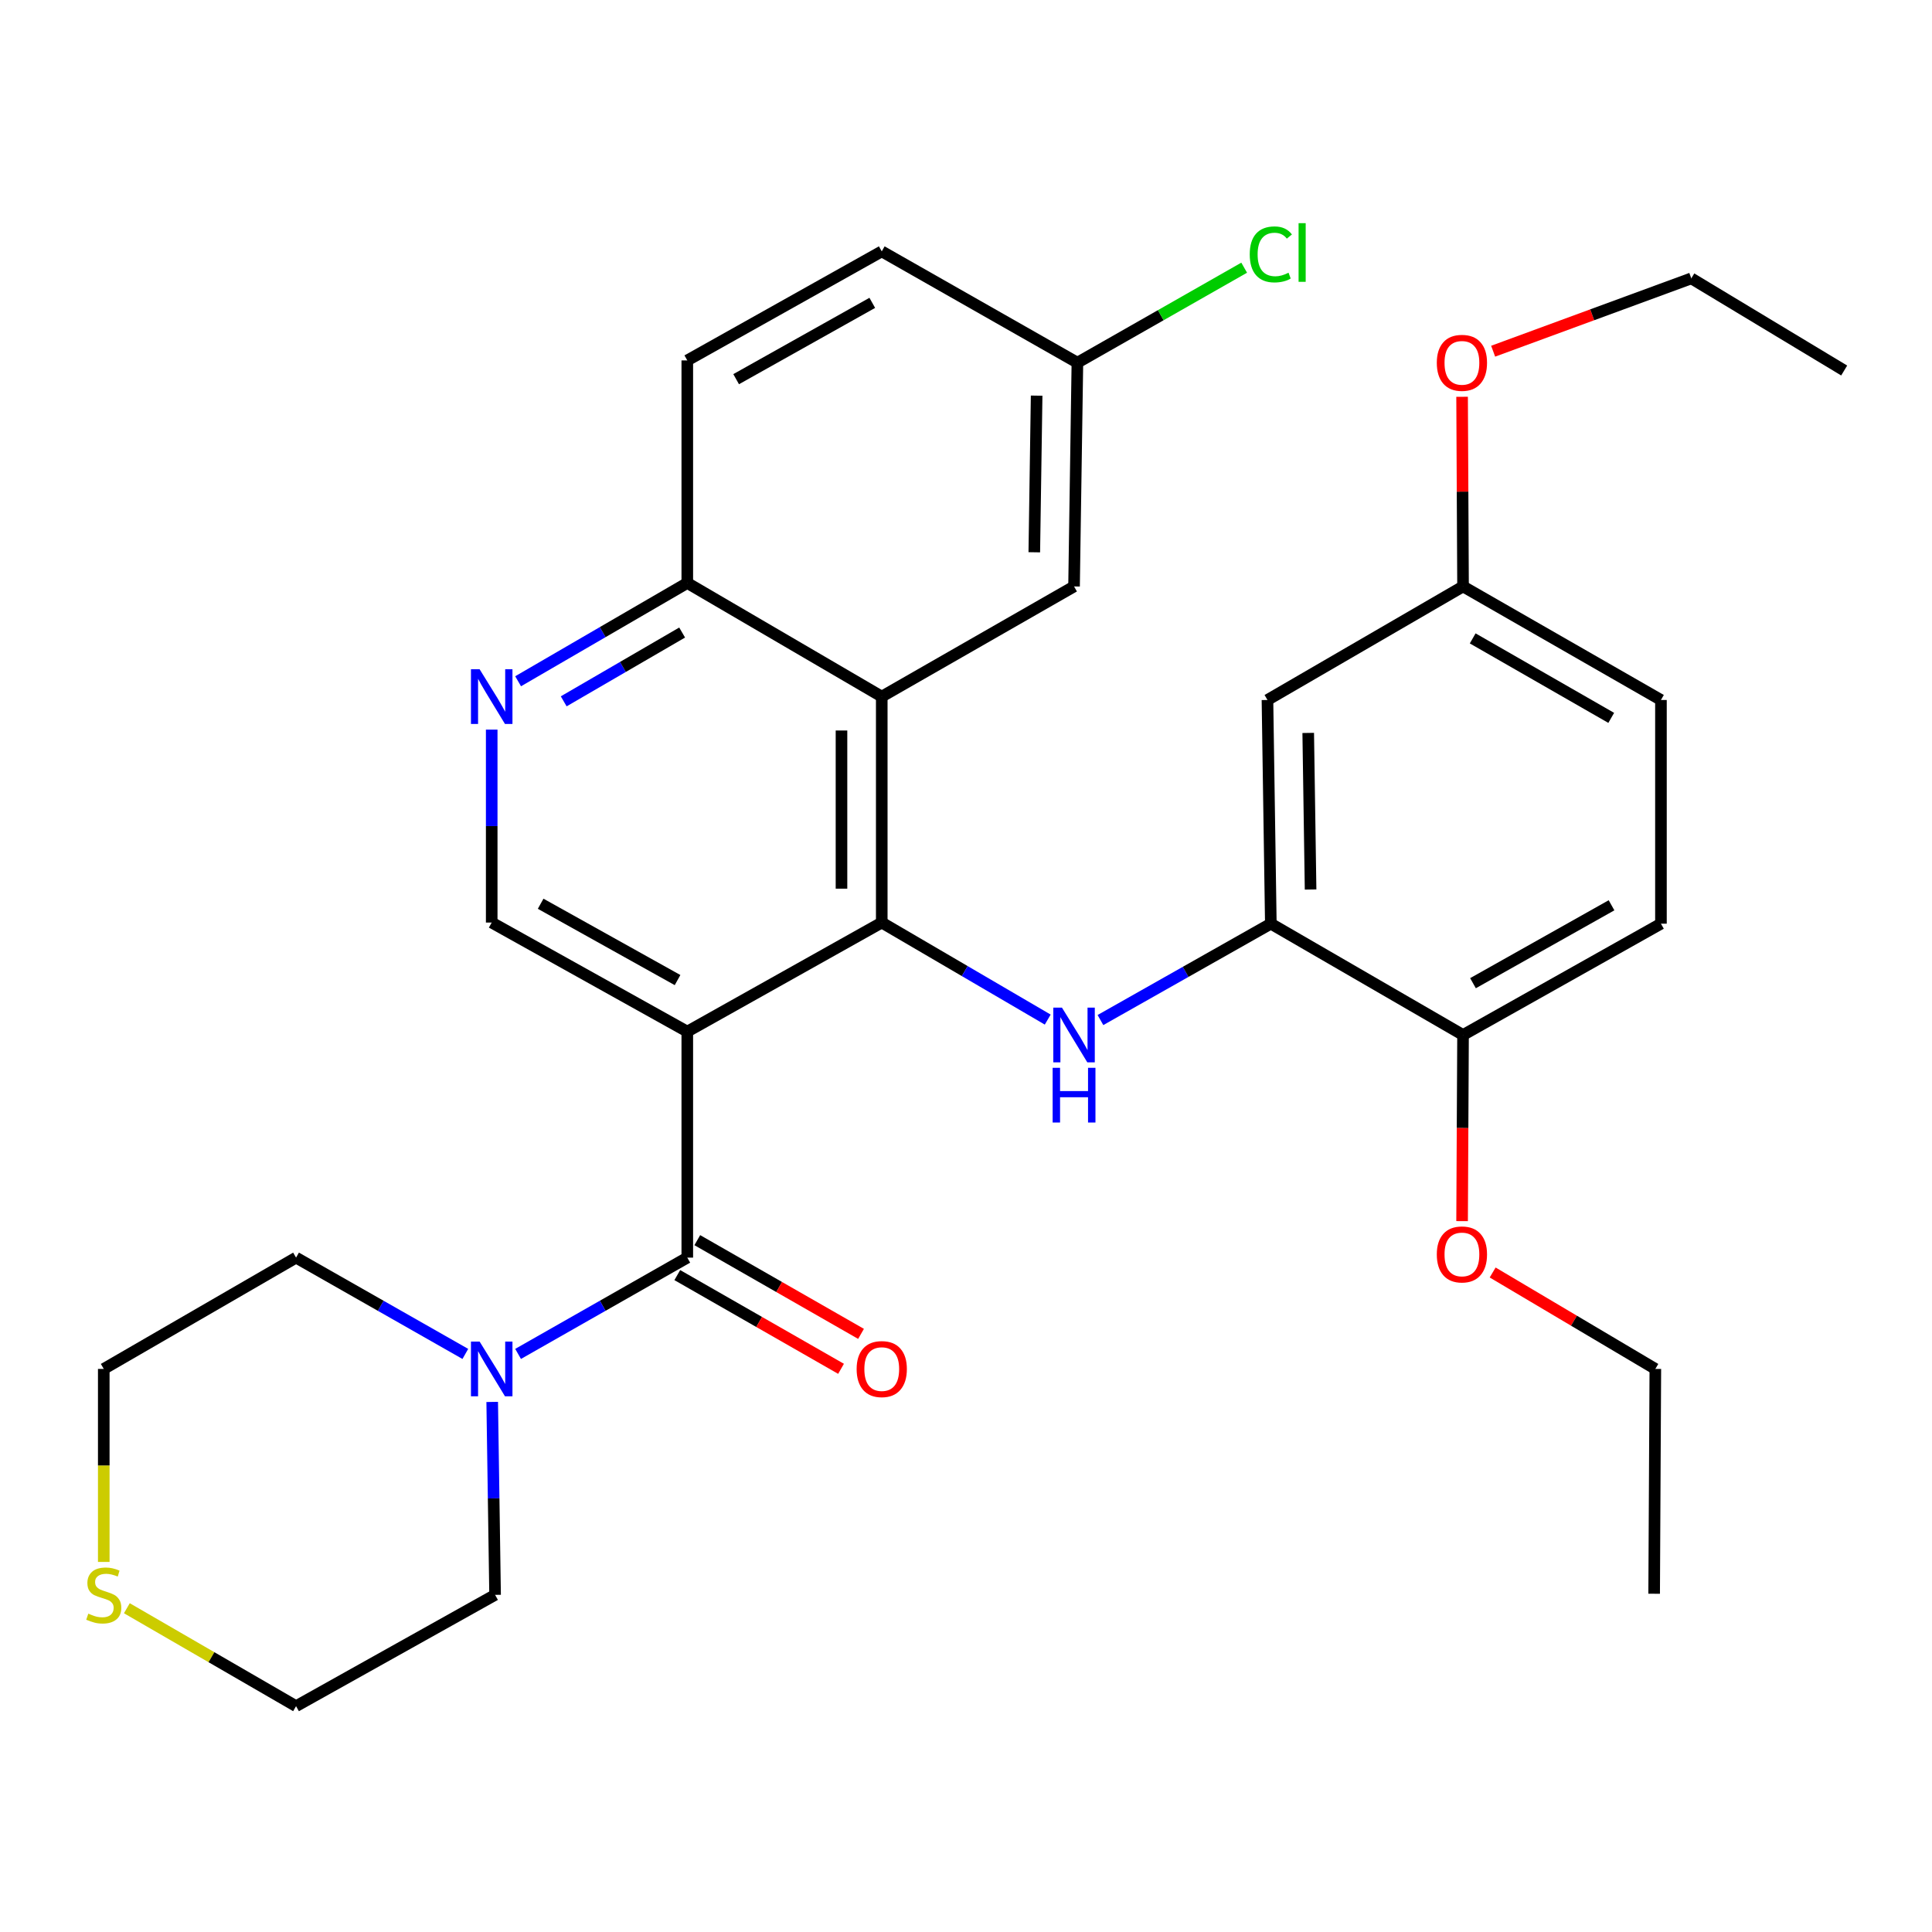 <?xml version='1.0' encoding='iso-8859-1'?>
<svg version='1.1' baseProfile='full'
              xmlns='http://www.w3.org/2000/svg'
                      xmlns:rdkit='http://www.rdkit.org/xml'
                      xmlns:xlink='http://www.w3.org/1999/xlink'
                  xml:space='preserve'
width='1000px' height='1000px' viewBox='0 0 1000 1000'>
<!-- END OF HEADER -->
<rect style='opacity:1.0;fill:#FFFFFF;stroke:none' width='1000' height='1000' x='0' y='0'> </rect>
<path class='bond-0' d='M 355.739,533.956 L 456.393,477.516' style='fill:none;fill-rule:evenodd;stroke:#000000;stroke-width:6px;stroke-linecap:butt;stroke-linejoin:miter;stroke-opacity:1' />
<path class='bond-1' d='M 355.739,533.956 L 355.739,650.945' style='fill:none;fill-rule:evenodd;stroke:#000000;stroke-width:6px;stroke-linecap:butt;stroke-linejoin:miter;stroke-opacity:1' />
<path class='bond-6' d='M 355.739,533.956 L 254.507,477.516' style='fill:none;fill-rule:evenodd;stroke:#000000;stroke-width:6px;stroke-linecap:butt;stroke-linejoin:miter;stroke-opacity:1' />
<path class='bond-6' d='M 350.702,507.288 L 279.839,467.78' style='fill:none;fill-rule:evenodd;stroke:#000000;stroke-width:6px;stroke-linecap:butt;stroke-linejoin:miter;stroke-opacity:1' />
<path class='bond-2' d='M 456.393,477.516 L 499.348,502.628' style='fill:none;fill-rule:evenodd;stroke:#000000;stroke-width:6px;stroke-linecap:butt;stroke-linejoin:miter;stroke-opacity:1' />
<path class='bond-2' d='M 499.348,502.628 L 542.302,527.74' style='fill:none;fill-rule:evenodd;stroke:#0000FF;stroke-width:6px;stroke-linecap:butt;stroke-linejoin:miter;stroke-opacity:1' />
<path class='bond-3' d='M 456.393,477.516 L 456.393,360.561' style='fill:none;fill-rule:evenodd;stroke:#000000;stroke-width:6px;stroke-linecap:butt;stroke-linejoin:miter;stroke-opacity:1' />
<path class='bond-3' d='M 435.554,459.973 L 435.554,378.104' style='fill:none;fill-rule:evenodd;stroke:#000000;stroke-width:6px;stroke-linecap:butt;stroke-linejoin:miter;stroke-opacity:1' />
<path class='bond-4' d='M 355.739,650.945 L 311.949,675.865' style='fill:none;fill-rule:evenodd;stroke:#000000;stroke-width:6px;stroke-linecap:butt;stroke-linejoin:miter;stroke-opacity:1' />
<path class='bond-4' d='M 311.949,675.865 L 268.159,700.786' style='fill:none;fill-rule:evenodd;stroke:#0000FF;stroke-width:6px;stroke-linecap:butt;stroke-linejoin:miter;stroke-opacity:1' />
<path class='bond-11' d='M 350.564,659.989 L 392.941,684.243' style='fill:none;fill-rule:evenodd;stroke:#000000;stroke-width:6px;stroke-linecap:butt;stroke-linejoin:miter;stroke-opacity:1' />
<path class='bond-11' d='M 392.941,684.243 L 435.318,708.498' style='fill:none;fill-rule:evenodd;stroke:#FF0000;stroke-width:6px;stroke-linecap:butt;stroke-linejoin:miter;stroke-opacity:1' />
<path class='bond-11' d='M 360.915,641.902 L 403.293,666.157' style='fill:none;fill-rule:evenodd;stroke:#000000;stroke-width:6px;stroke-linecap:butt;stroke-linejoin:miter;stroke-opacity:1' />
<path class='bond-11' d='M 403.293,666.157 L 445.67,690.411' style='fill:none;fill-rule:evenodd;stroke:#FF0000;stroke-width:6px;stroke-linecap:butt;stroke-linejoin:miter;stroke-opacity:1' />
<path class='bond-5' d='M 569.59,527.975 L 613.686,503.035' style='fill:none;fill-rule:evenodd;stroke:#0000FF;stroke-width:6px;stroke-linecap:butt;stroke-linejoin:miter;stroke-opacity:1' />
<path class='bond-5' d='M 613.686,503.035 L 657.782,478.095' style='fill:none;fill-rule:evenodd;stroke:#000000;stroke-width:6px;stroke-linecap:butt;stroke-linejoin:miter;stroke-opacity:1' />
<path class='bond-10' d='M 456.393,360.561 L 555.924,303.543' style='fill:none;fill-rule:evenodd;stroke:#000000;stroke-width:6px;stroke-linecap:butt;stroke-linejoin:miter;stroke-opacity:1' />
<path class='bond-31' d='M 456.393,360.561 L 355.739,301.748' style='fill:none;fill-rule:evenodd;stroke:#000000;stroke-width:6px;stroke-linecap:butt;stroke-linejoin:miter;stroke-opacity:1' />
<path class='bond-22' d='M 254.762,725.638 L 255.509,775.568' style='fill:none;fill-rule:evenodd;stroke:#0000FF;stroke-width:6px;stroke-linecap:butt;stroke-linejoin:miter;stroke-opacity:1' />
<path class='bond-22' d='M 255.509,775.568 L 256.255,825.498' style='fill:none;fill-rule:evenodd;stroke:#000000;stroke-width:6px;stroke-linecap:butt;stroke-linejoin:miter;stroke-opacity:1' />
<path class='bond-23' d='M 240.854,700.788 L 197.047,675.867' style='fill:none;fill-rule:evenodd;stroke:#0000FF;stroke-width:6px;stroke-linecap:butt;stroke-linejoin:miter;stroke-opacity:1' />
<path class='bond-23' d='M 197.047,675.867 L 153.239,650.945' style='fill:none;fill-rule:evenodd;stroke:#000000;stroke-width:6px;stroke-linecap:butt;stroke-linejoin:miter;stroke-opacity:1' />
<path class='bond-9' d='M 657.782,478.095 L 656.034,362.309' style='fill:none;fill-rule:evenodd;stroke:#000000;stroke-width:6px;stroke-linecap:butt;stroke-linejoin:miter;stroke-opacity:1' />
<path class='bond-9' d='M 678.357,460.412 L 677.133,379.363' style='fill:none;fill-rule:evenodd;stroke:#000000;stroke-width:6px;stroke-linecap:butt;stroke-linejoin:miter;stroke-opacity:1' />
<path class='bond-12' d='M 657.782,478.095 L 757.267,535.704' style='fill:none;fill-rule:evenodd;stroke:#000000;stroke-width:6px;stroke-linecap:butt;stroke-linejoin:miter;stroke-opacity:1' />
<path class='bond-7' d='M 254.507,477.516 L 254.507,427.581' style='fill:none;fill-rule:evenodd;stroke:#000000;stroke-width:6px;stroke-linecap:butt;stroke-linejoin:miter;stroke-opacity:1' />
<path class='bond-7' d='M 254.507,427.581 L 254.507,377.645' style='fill:none;fill-rule:evenodd;stroke:#0000FF;stroke-width:6px;stroke-linecap:butt;stroke-linejoin:miter;stroke-opacity:1' />
<path class='bond-8' d='M 268.174,352.621 L 311.957,327.185' style='fill:none;fill-rule:evenodd;stroke:#0000FF;stroke-width:6px;stroke-linecap:butt;stroke-linejoin:miter;stroke-opacity:1' />
<path class='bond-8' d='M 311.957,327.185 L 355.739,301.748' style='fill:none;fill-rule:evenodd;stroke:#000000;stroke-width:6px;stroke-linecap:butt;stroke-linejoin:miter;stroke-opacity:1' />
<path class='bond-8' d='M 291.777,363.009 L 322.425,345.204' style='fill:none;fill-rule:evenodd;stroke:#0000FF;stroke-width:6px;stroke-linecap:butt;stroke-linejoin:miter;stroke-opacity:1' />
<path class='bond-8' d='M 322.425,345.204 L 353.073,327.398' style='fill:none;fill-rule:evenodd;stroke:#000000;stroke-width:6px;stroke-linecap:butt;stroke-linejoin:miter;stroke-opacity:1' />
<path class='bond-15' d='M 355.739,301.748 L 355.739,186.553' style='fill:none;fill-rule:evenodd;stroke:#000000;stroke-width:6px;stroke-linecap:butt;stroke-linejoin:miter;stroke-opacity:1' />
<path class='bond-16' d='M 656.034,362.309 L 757.267,303.543' style='fill:none;fill-rule:evenodd;stroke:#000000;stroke-width:6px;stroke-linecap:butt;stroke-linejoin:miter;stroke-opacity:1' />
<path class='bond-17' d='M 555.924,303.543 L 557.661,187.722' style='fill:none;fill-rule:evenodd;stroke:#000000;stroke-width:6px;stroke-linecap:butt;stroke-linejoin:miter;stroke-opacity:1' />
<path class='bond-17' d='M 535.348,285.857 L 536.563,204.783' style='fill:none;fill-rule:evenodd;stroke:#000000;stroke-width:6px;stroke-linecap:butt;stroke-linejoin:miter;stroke-opacity:1' />
<path class='bond-14' d='M 757.267,535.704 L 859.703,478.095' style='fill:none;fill-rule:evenodd;stroke:#000000;stroke-width:6px;stroke-linecap:butt;stroke-linejoin:miter;stroke-opacity:1' />
<path class='bond-14' d='M 762.417,508.899 L 834.123,468.572' style='fill:none;fill-rule:evenodd;stroke:#000000;stroke-width:6px;stroke-linecap:butt;stroke-linejoin:miter;stroke-opacity:1' />
<path class='bond-21' d='M 757.267,535.704 L 757.021,583.878' style='fill:none;fill-rule:evenodd;stroke:#000000;stroke-width:6px;stroke-linecap:butt;stroke-linejoin:miter;stroke-opacity:1' />
<path class='bond-21' d='M 757.021,583.878 L 756.775,632.051' style='fill:none;fill-rule:evenodd;stroke:#FF0000;stroke-width:6px;stroke-linecap:butt;stroke-linejoin:miter;stroke-opacity:1' />
<path class='bond-13' d='M 53.708,808.454 L 53.708,758.504' style='fill:none;fill-rule:evenodd;stroke:#CCCC00;stroke-width:6px;stroke-linecap:butt;stroke-linejoin:miter;stroke-opacity:1' />
<path class='bond-13' d='M 53.708,758.504 L 53.708,708.554' style='fill:none;fill-rule:evenodd;stroke:#000000;stroke-width:6px;stroke-linecap:butt;stroke-linejoin:miter;stroke-opacity:1' />
<path class='bond-32' d='M 65.663,832.417 L 109.451,857.762' style='fill:none;fill-rule:evenodd;stroke:#CCCC00;stroke-width:6px;stroke-linecap:butt;stroke-linejoin:miter;stroke-opacity:1' />
<path class='bond-32' d='M 109.451,857.762 L 153.239,883.107' style='fill:none;fill-rule:evenodd;stroke:#000000;stroke-width:6px;stroke-linecap:butt;stroke-linejoin:miter;stroke-opacity:1' />
<path class='bond-18' d='M 859.703,478.095 L 859.703,362.309' style='fill:none;fill-rule:evenodd;stroke:#000000;stroke-width:6px;stroke-linecap:butt;stroke-linejoin:miter;stroke-opacity:1' />
<path class='bond-19' d='M 355.739,186.553 L 456.393,130.113' style='fill:none;fill-rule:evenodd;stroke:#000000;stroke-width:6px;stroke-linecap:butt;stroke-linejoin:miter;stroke-opacity:1' />
<path class='bond-19' d='M 381.03,196.264 L 451.488,156.756' style='fill:none;fill-rule:evenodd;stroke:#000000;stroke-width:6px;stroke-linecap:butt;stroke-linejoin:miter;stroke-opacity:1' />
<path class='bond-24' d='M 757.267,303.543 L 757.021,254.46' style='fill:none;fill-rule:evenodd;stroke:#000000;stroke-width:6px;stroke-linecap:butt;stroke-linejoin:miter;stroke-opacity:1' />
<path class='bond-24' d='M 757.021,254.46 L 756.776,205.378' style='fill:none;fill-rule:evenodd;stroke:#FF0000;stroke-width:6px;stroke-linecap:butt;stroke-linejoin:miter;stroke-opacity:1' />
<path class='bond-34' d='M 757.267,303.543 L 859.703,362.309' style='fill:none;fill-rule:evenodd;stroke:#000000;stroke-width:6px;stroke-linecap:butt;stroke-linejoin:miter;stroke-opacity:1' />
<path class='bond-34' d='M 762.262,330.433 L 833.968,371.57' style='fill:none;fill-rule:evenodd;stroke:#000000;stroke-width:6px;stroke-linecap:butt;stroke-linejoin:miter;stroke-opacity:1' />
<path class='bond-20' d='M 557.661,187.722 L 600.821,163.138' style='fill:none;fill-rule:evenodd;stroke:#000000;stroke-width:6px;stroke-linecap:butt;stroke-linejoin:miter;stroke-opacity:1' />
<path class='bond-20' d='M 600.821,163.138 L 643.981,138.553' style='fill:none;fill-rule:evenodd;stroke:#00CC00;stroke-width:6px;stroke-linecap:butt;stroke-linejoin:miter;stroke-opacity:1' />
<path class='bond-33' d='M 557.661,187.722 L 456.393,130.113' style='fill:none;fill-rule:evenodd;stroke:#000000;stroke-width:6px;stroke-linecap:butt;stroke-linejoin:miter;stroke-opacity:1' />
<path class='bond-27' d='M 772.597,658.64 L 814.697,683.597' style='fill:none;fill-rule:evenodd;stroke:#FF0000;stroke-width:6px;stroke-linecap:butt;stroke-linejoin:miter;stroke-opacity:1' />
<path class='bond-27' d='M 814.697,683.597 L 856.798,708.554' style='fill:none;fill-rule:evenodd;stroke:#000000;stroke-width:6px;stroke-linecap:butt;stroke-linejoin:miter;stroke-opacity:1' />
<path class='bond-25' d='M 256.255,825.498 L 153.239,883.107' style='fill:none;fill-rule:evenodd;stroke:#000000;stroke-width:6px;stroke-linecap:butt;stroke-linejoin:miter;stroke-opacity:1' />
<path class='bond-26' d='M 153.239,650.945 L 53.708,708.554' style='fill:none;fill-rule:evenodd;stroke:#000000;stroke-width:6px;stroke-linecap:butt;stroke-linejoin:miter;stroke-opacity:1' />
<path class='bond-28' d='M 772.85,181.782 L 824.132,162.935' style='fill:none;fill-rule:evenodd;stroke:#FF0000;stroke-width:6px;stroke-linecap:butt;stroke-linejoin:miter;stroke-opacity:1' />
<path class='bond-28' d='M 824.132,162.935 L 875.414,144.087' style='fill:none;fill-rule:evenodd;stroke:#000000;stroke-width:6px;stroke-linecap:butt;stroke-linejoin:miter;stroke-opacity:1' />
<path class='bond-30' d='M 856.798,708.554 L 856.184,824.919' style='fill:none;fill-rule:evenodd;stroke:#000000;stroke-width:6px;stroke-linecap:butt;stroke-linejoin:miter;stroke-opacity:1' />
<path class='bond-29' d='M 875.414,144.087 L 954.545,191.774' style='fill:none;fill-rule:evenodd;stroke:#000000;stroke-width:6px;stroke-linecap:butt;stroke-linejoin:miter;stroke-opacity:1' />
<path  class='atom-3' d='M 549.664 521.544
L 558.944 536.544
Q 559.864 538.024, 561.344 540.704
Q 562.824 543.384, 562.904 543.544
L 562.904 521.544
L 566.664 521.544
L 566.664 549.864
L 562.784 549.864
L 552.824 533.464
Q 551.664 531.544, 550.424 529.344
Q 549.224 527.144, 548.864 526.464
L 548.864 549.864
L 545.184 549.864
L 545.184 521.544
L 549.664 521.544
' fill='#0000FF'/>
<path  class='atom-3' d='M 544.844 552.696
L 548.684 552.696
L 548.684 564.736
L 563.164 564.736
L 563.164 552.696
L 567.004 552.696
L 567.004 581.016
L 563.164 581.016
L 563.164 567.936
L 548.684 567.936
L 548.684 581.016
L 544.844 581.016
L 544.844 552.696
' fill='#0000FF'/>
<path  class='atom-5' d='M 248.247 694.394
L 257.527 709.394
Q 258.447 710.874, 259.927 713.554
Q 261.407 716.234, 261.487 716.394
L 261.487 694.394
L 265.247 694.394
L 265.247 722.714
L 261.367 722.714
L 251.407 706.314
Q 250.247 704.394, 249.007 702.194
Q 247.807 699.994, 247.447 699.314
L 247.447 722.714
L 243.767 722.714
L 243.767 694.394
L 248.247 694.394
' fill='#0000FF'/>
<path  class='atom-8' d='M 248.247 346.401
L 257.527 361.401
Q 258.447 362.881, 259.927 365.561
Q 261.407 368.241, 261.487 368.401
L 261.487 346.401
L 265.247 346.401
L 265.247 374.721
L 261.367 374.721
L 251.407 358.321
Q 250.247 356.401, 249.007 354.201
Q 247.807 352.001, 247.447 351.321
L 247.447 374.721
L 243.767 374.721
L 243.767 346.401
L 248.247 346.401
' fill='#0000FF'/>
<path  class='atom-12' d='M 443.393 708.634
Q 443.393 701.834, 446.753 698.034
Q 450.113 694.234, 456.393 694.234
Q 462.673 694.234, 466.033 698.034
Q 469.393 701.834, 469.393 708.634
Q 469.393 715.514, 465.993 719.434
Q 462.593 723.314, 456.393 723.314
Q 450.153 723.314, 446.753 719.434
Q 443.393 715.554, 443.393 708.634
M 456.393 720.114
Q 460.713 720.114, 463.033 717.234
Q 465.393 714.314, 465.393 708.634
Q 465.393 703.074, 463.033 700.274
Q 460.713 697.434, 456.393 697.434
Q 452.073 697.434, 449.713 700.234
Q 447.393 703.034, 447.393 708.634
Q 447.393 714.354, 449.713 717.234
Q 452.073 720.114, 456.393 720.114
' fill='#FF0000'/>
<path  class='atom-14' d='M 45.708 835.218
Q 46.028 835.338, 47.348 835.898
Q 48.668 836.458, 50.108 836.818
Q 51.588 837.138, 53.028 837.138
Q 55.708 837.138, 57.268 835.858
Q 58.828 834.538, 58.828 832.258
Q 58.828 830.698, 58.028 829.738
Q 57.268 828.778, 56.068 828.258
Q 54.868 827.738, 52.868 827.138
Q 50.348 826.378, 48.828 825.658
Q 47.348 824.938, 46.268 823.418
Q 45.228 821.898, 45.228 819.338
Q 45.228 815.778, 47.628 813.578
Q 50.068 811.378, 54.868 811.378
Q 58.148 811.378, 61.868 812.938
L 60.948 816.018
Q 57.548 814.618, 54.988 814.618
Q 52.228 814.618, 50.708 815.778
Q 49.188 816.898, 49.228 818.858
Q 49.228 820.378, 49.988 821.298
Q 50.788 822.218, 51.908 822.738
Q 53.068 823.258, 54.988 823.858
Q 57.548 824.658, 59.068 825.458
Q 60.588 826.258, 61.668 827.898
Q 62.788 829.498, 62.788 832.258
Q 62.788 836.178, 60.148 838.298
Q 57.548 840.378, 53.188 840.378
Q 50.668 840.378, 48.748 839.818
Q 46.868 839.298, 44.628 838.378
L 45.708 835.218
' fill='#CCCC00'/>
<path  class='atom-21' d='M 646.862 131.672
Q 646.862 124.632, 650.142 120.952
Q 653.462 117.232, 659.742 117.232
Q 665.582 117.232, 668.702 121.352
L 666.062 123.512
Q 663.782 120.512, 659.742 120.512
Q 655.462 120.512, 653.182 123.392
Q 650.942 126.232, 650.942 131.672
Q 650.942 137.272, 653.262 140.152
Q 655.622 143.032, 660.182 143.032
Q 663.302 143.032, 666.942 141.152
L 668.062 144.152
Q 666.582 145.112, 664.342 145.672
Q 662.102 146.232, 659.622 146.232
Q 653.462 146.232, 650.142 142.472
Q 646.862 138.712, 646.862 131.672
' fill='#00CC00'/>
<path  class='atom-21' d='M 672.142 115.512
L 675.822 115.512
L 675.822 145.872
L 672.142 145.872
L 672.142 115.512
' fill='#00CC00'/>
<path  class='atom-22' d='M 743.688 649.289
Q 743.688 642.489, 747.048 638.689
Q 750.408 634.889, 756.688 634.889
Q 762.968 634.889, 766.328 638.689
Q 769.688 642.489, 769.688 649.289
Q 769.688 656.169, 766.288 660.089
Q 762.888 663.969, 756.688 663.969
Q 750.448 663.969, 747.048 660.089
Q 743.688 656.209, 743.688 649.289
M 756.688 660.769
Q 761.008 660.769, 763.328 657.889
Q 765.688 654.969, 765.688 649.289
Q 765.688 643.729, 763.328 640.929
Q 761.008 638.089, 756.688 638.089
Q 752.368 638.089, 750.008 640.889
Q 747.688 643.689, 747.688 649.289
Q 747.688 655.009, 750.008 657.889
Q 752.368 660.769, 756.688 660.769
' fill='#FF0000'/>
<path  class='atom-25' d='M 743.688 187.802
Q 743.688 181.002, 747.048 177.202
Q 750.408 173.402, 756.688 173.402
Q 762.968 173.402, 766.328 177.202
Q 769.688 181.002, 769.688 187.802
Q 769.688 194.682, 766.288 198.602
Q 762.888 202.482, 756.688 202.482
Q 750.448 202.482, 747.048 198.602
Q 743.688 194.722, 743.688 187.802
M 756.688 199.282
Q 761.008 199.282, 763.328 196.402
Q 765.688 193.482, 765.688 187.802
Q 765.688 182.242, 763.328 179.442
Q 761.008 176.602, 756.688 176.602
Q 752.368 176.602, 750.008 179.402
Q 747.688 182.202, 747.688 187.802
Q 747.688 193.522, 750.008 196.402
Q 752.368 199.282, 756.688 199.282
' fill='#FF0000'/>
</svg>
